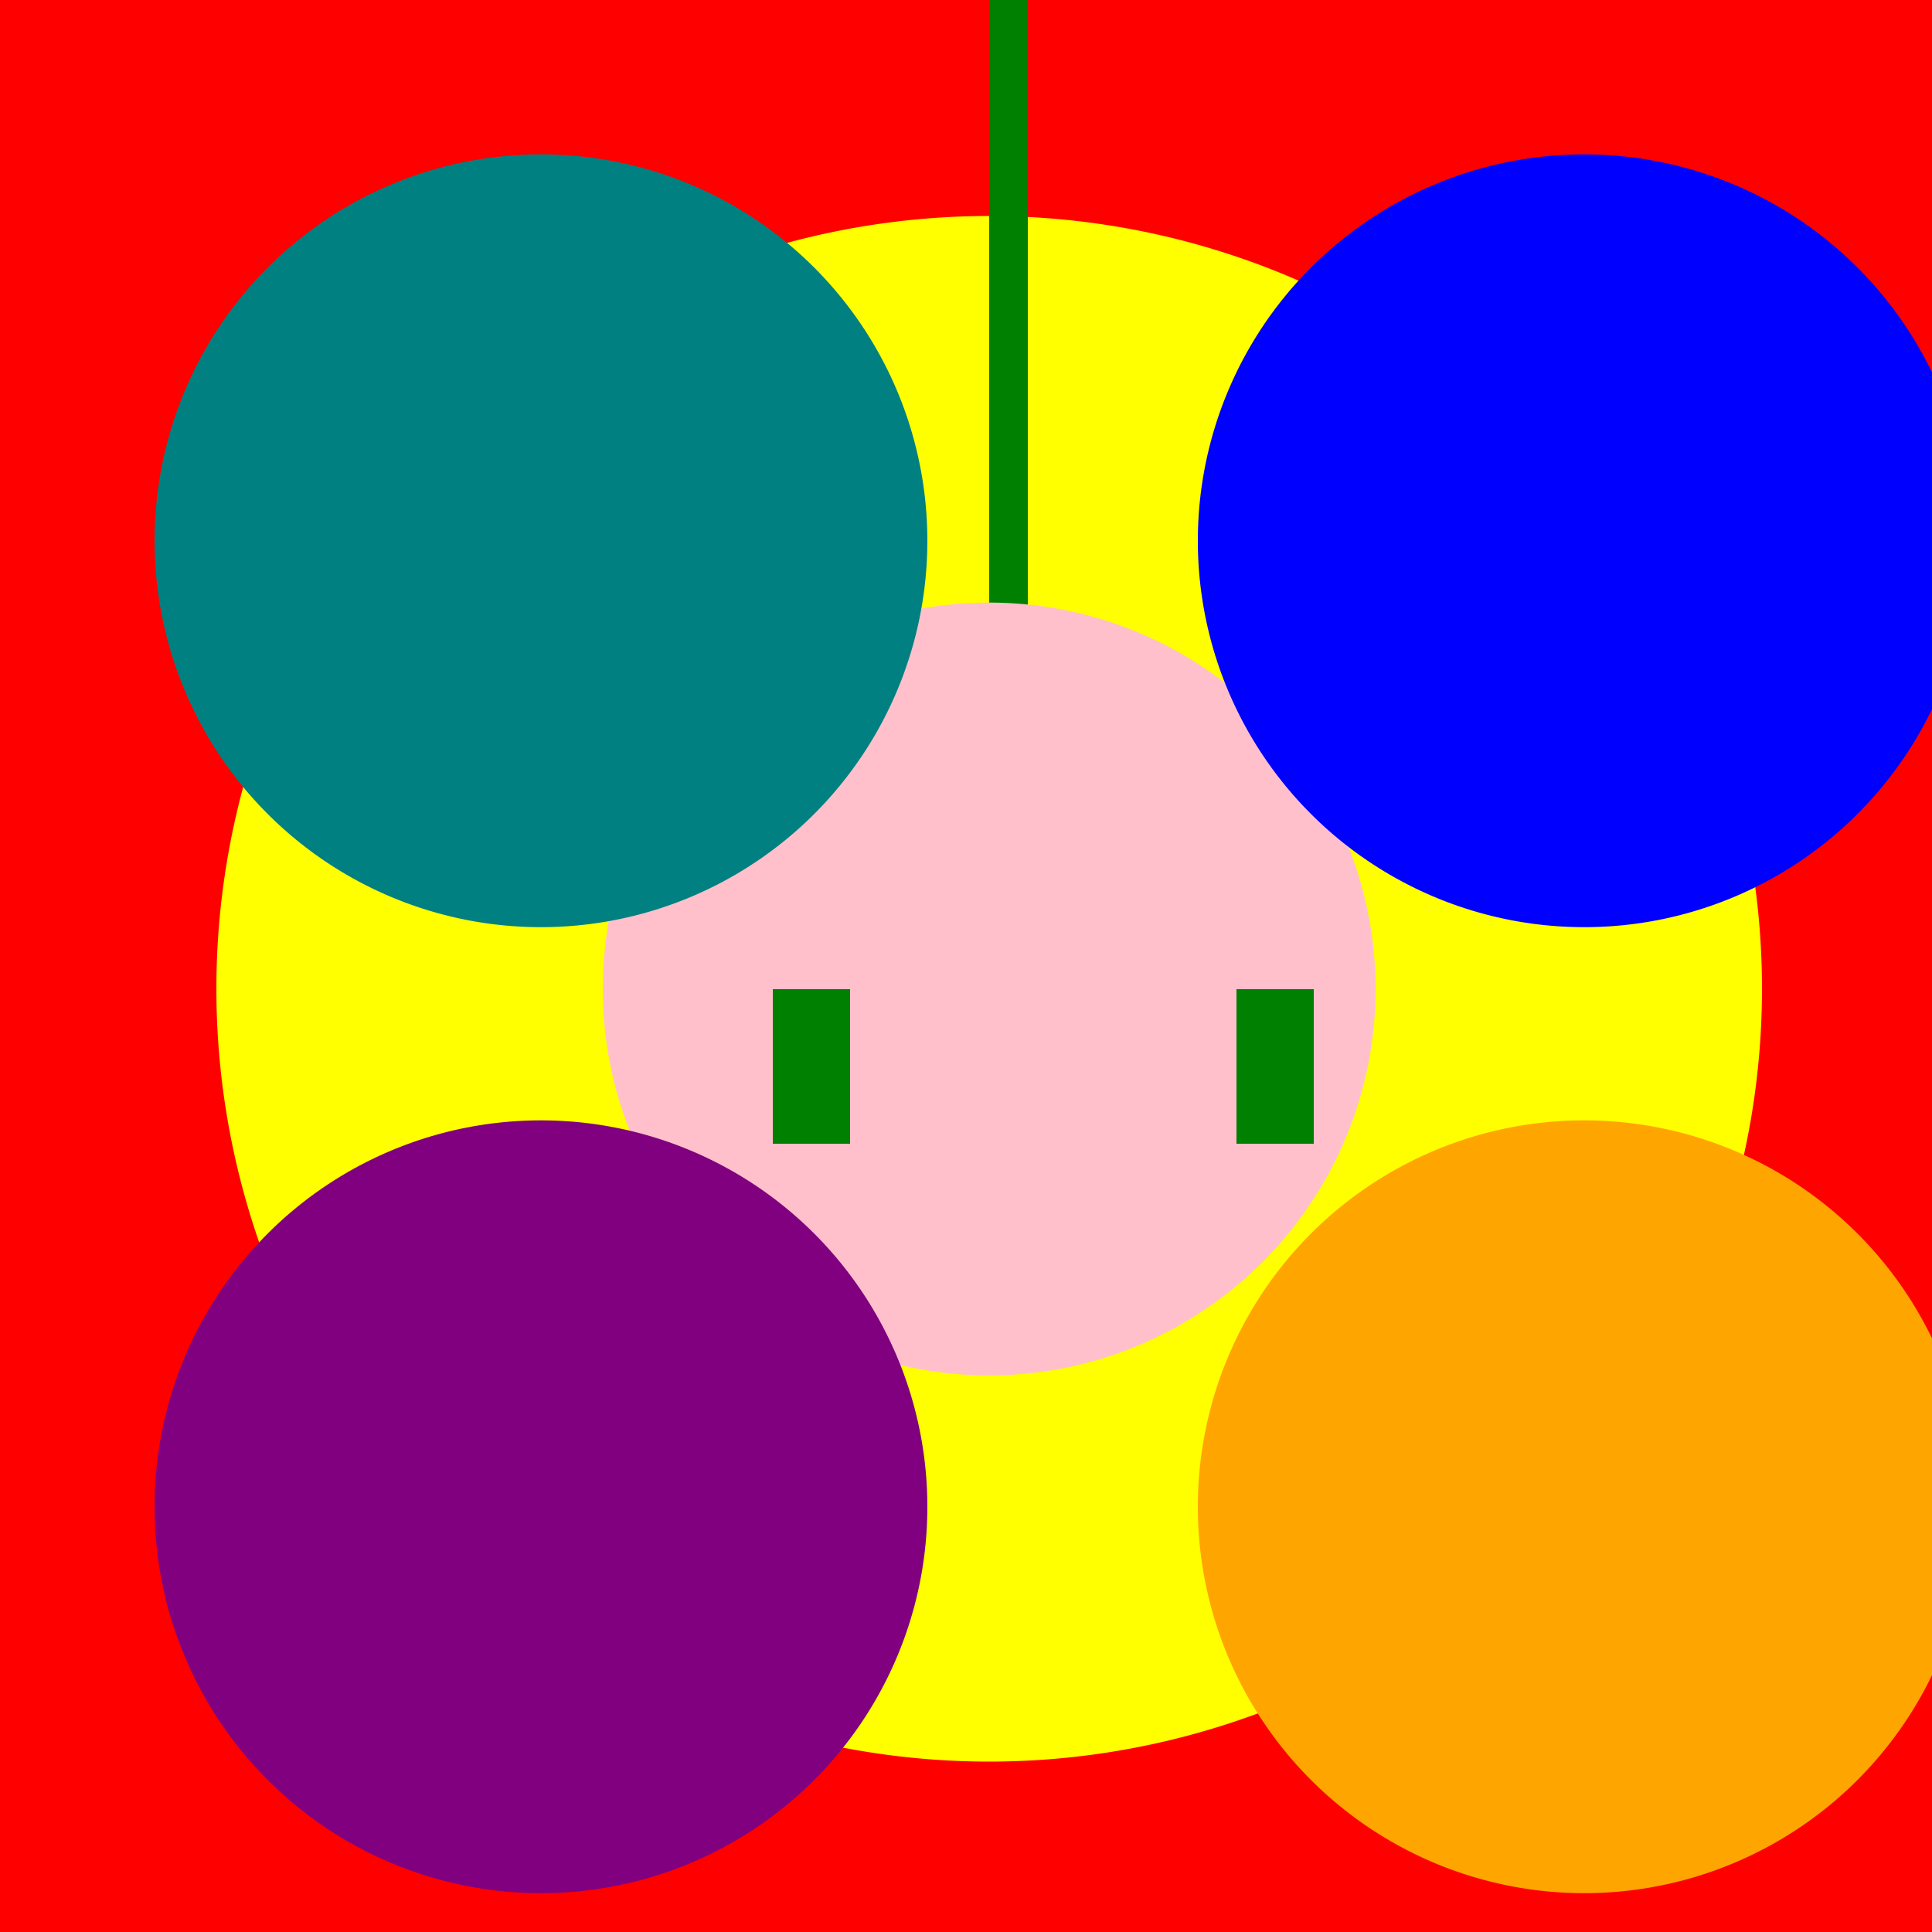 <!--

Generated by DrawGPT.
Free, open source, AI generated images in SVG, PNG, and HTML Canvas format.
https://drawgpt.ai

Created: 2023-09-25T22:51:02.089Z
Link: https://drawgpt.ai/prompt/4558/

-->
<svg xmlns="http://www.w3.org/2000/svg" xmlns:xlink="http://www.w3.org/1999/xlink" width="500" height="500"><defs/><g><rect fill="red" stroke="none" x="0" y="0" width="512" height="512"/><path fill="yellow" stroke="none" paint-order="stroke fill markers" d=" M 456 256 A 200 200 0 1 1 456 255.8"/><rect fill="green" stroke="none" x="256" y="0" width="10" height="256"/><path fill="pink" stroke="none" paint-order="stroke fill markers" d=" M 356 256 A 100 100 0 1 1 356 255.9"/><path fill="orange" stroke="none" paint-order="stroke fill markers" d=" M 510 390 A 100 100 0 1 1 510 389.9"/><path fill="purple" stroke="none" paint-order="stroke fill markers" d=" M 240 390 A 100 100 0 1 1 240 389.9"/><path fill="blue" stroke="none" paint-order="stroke fill markers" d=" M 510 140 A 100 100 0 1 1 510 139.9"/><path fill="teal" stroke="none" paint-order="stroke fill markers" d=" M 240 140 A 100 100 0 1 1 240 139.9"/><rect fill="green" stroke="none" x="200" y="256" width="20" height="40"/><rect fill="green" stroke="none" x="320" y="256" width="20" height="40"/></g></svg>